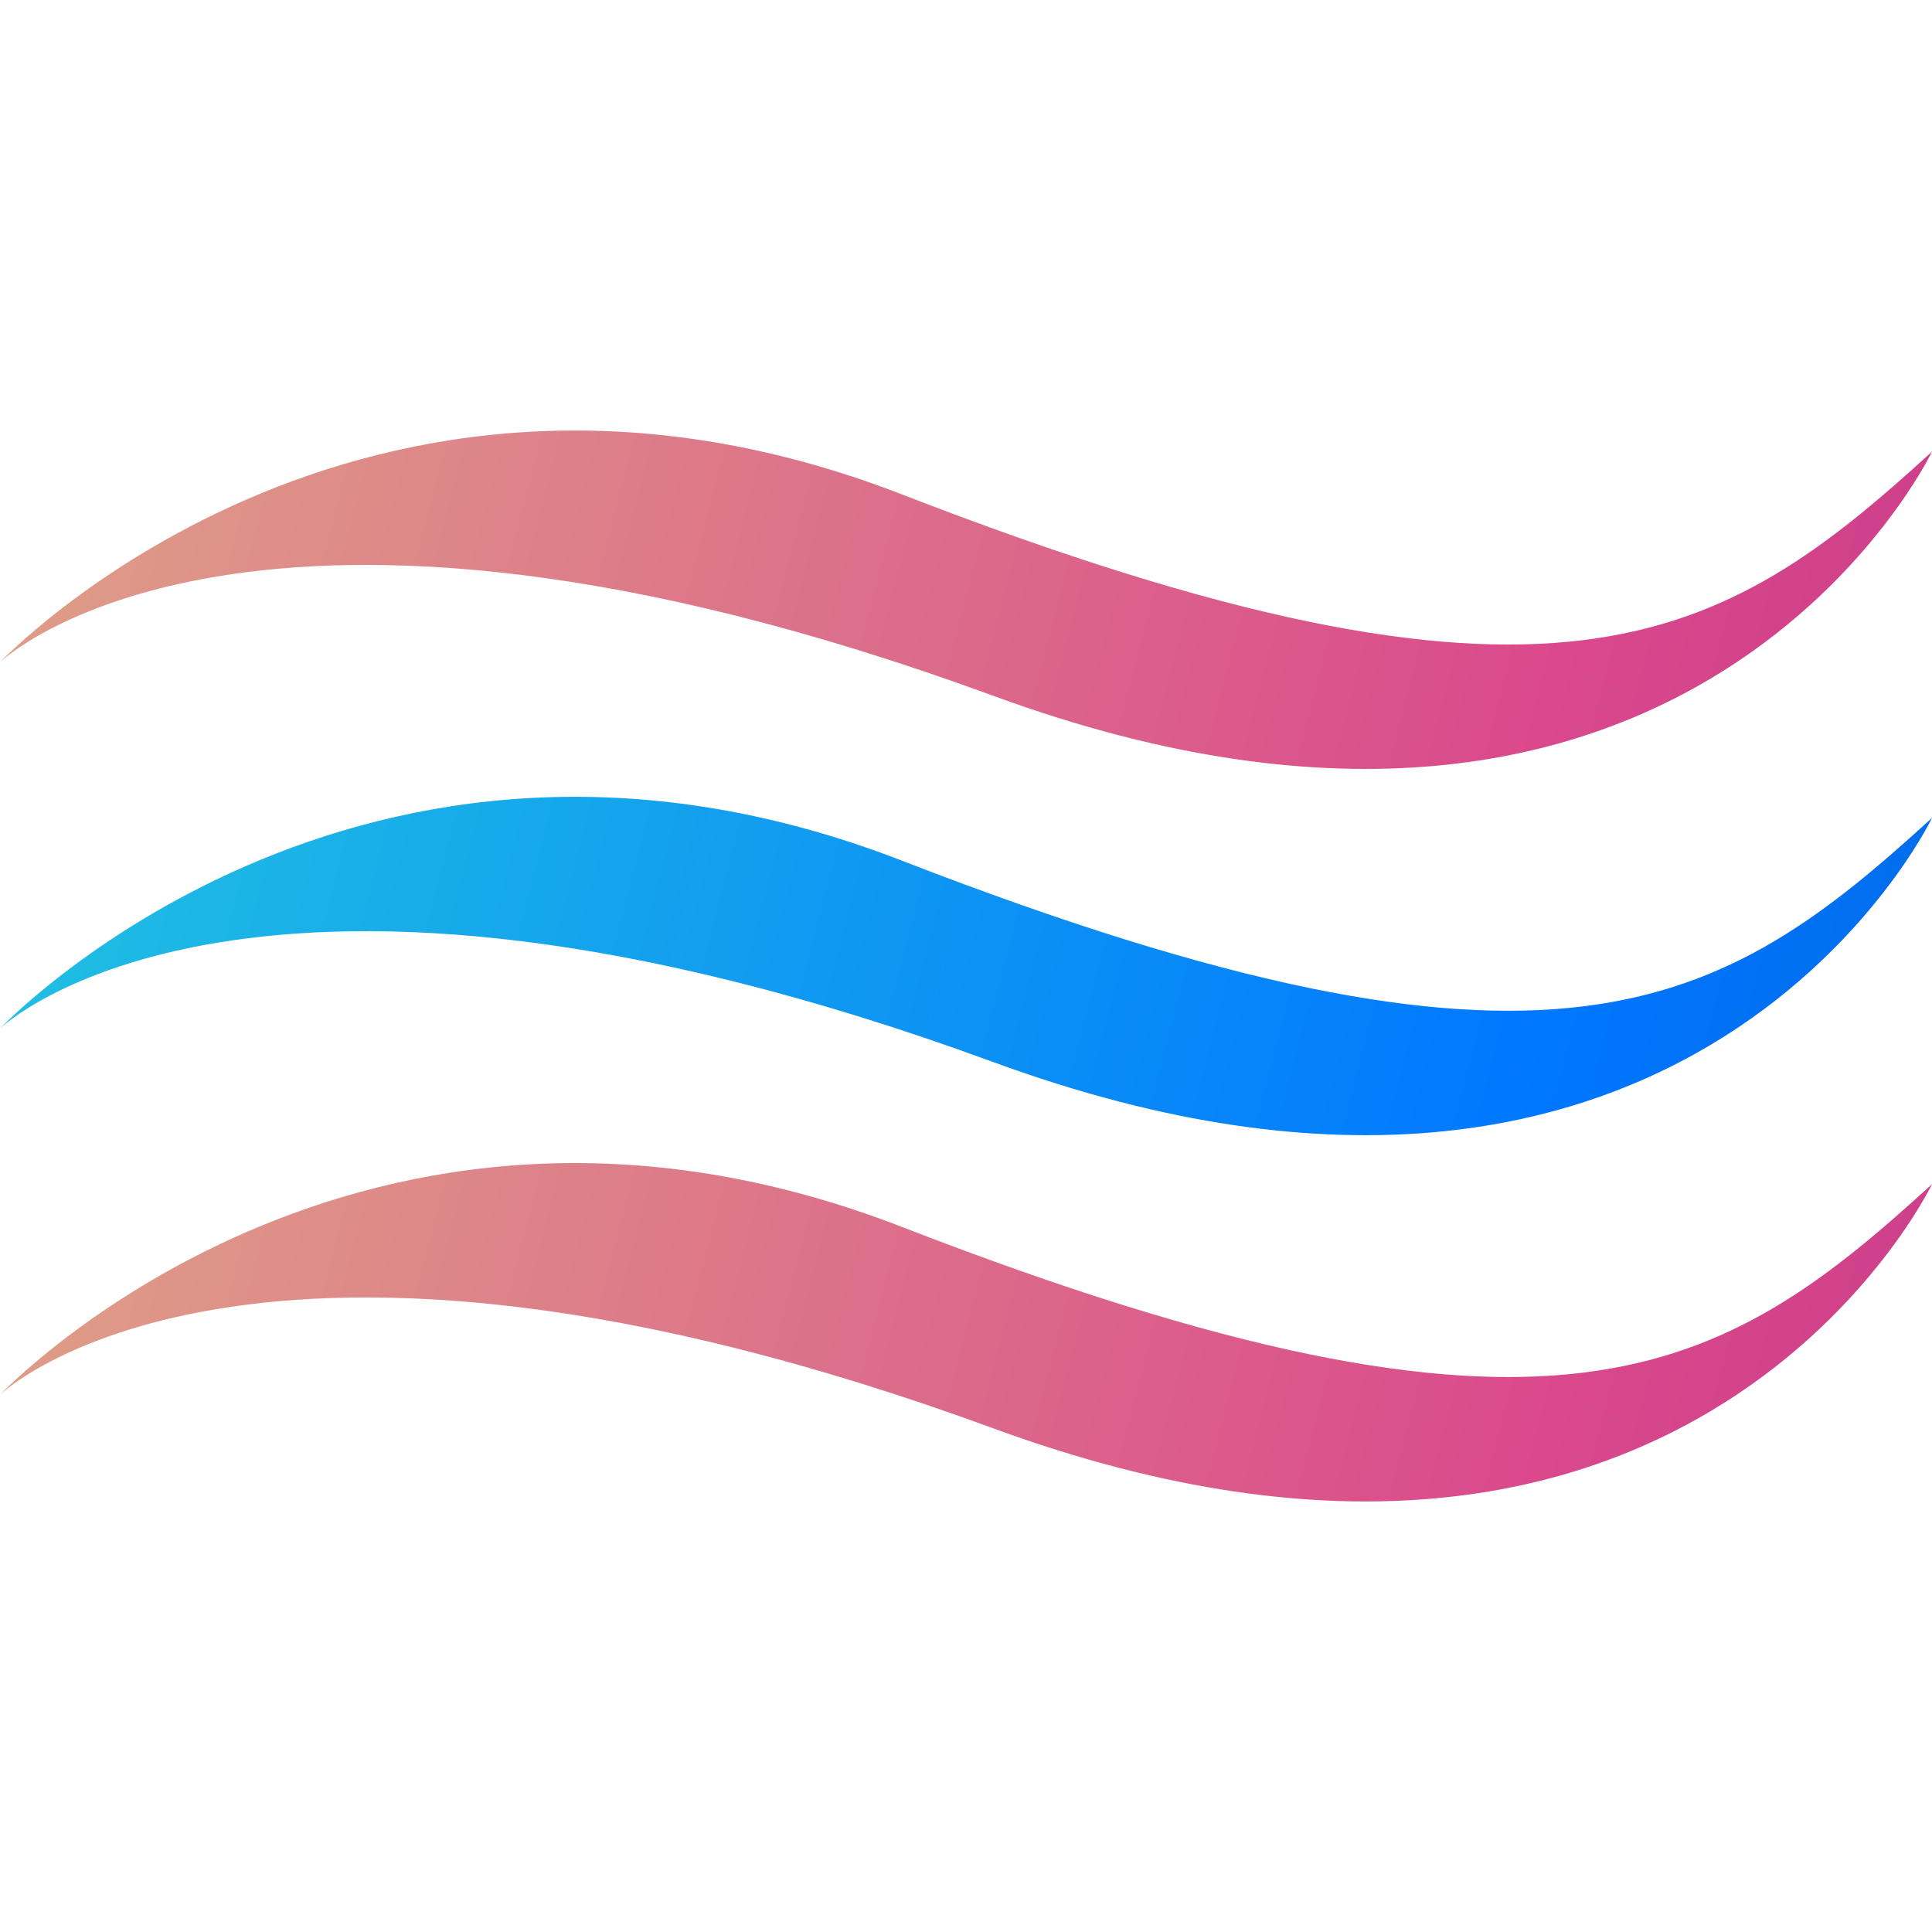 <?xml version="1.0" encoding="iso-8859-1"?>
<!-- Uploaded to: SVG Repo, www.svgrepo.com, Generator: SVG Repo Mixer Tools -->
<svg height="800px" width="800px" version="1.1" id="Layer_1" xmlns="http://www.w3.org/2000/svg" xmlns:xlink="http://www.w3.org/1999/xlink" 
	 viewBox="0 0 504.123 504.123" xml:space="preserve">
<linearGradient id="SVGID_1_" gradientUnits="userSpaceOnUse" x1="-57.927" y1="623.793" x2="63.192" y2="592.419" gradientTransform="matrix(7.877 0 0 -7.877 364.054 4969.712)">
	<stop  offset="0.012" style="stop-color:#E0B386"/>
	<stop  offset="0.519" style="stop-color:#DA498C"/>
	<stop  offset="1" style="stop-color:#961484"/>
</linearGradient>
<path style="fill:url(#SVGID_1_);" d="M0,172.809c0,0,93.444-98.816,235.339-43.804c170.425,66.111,213.827,39.03,268.784-11.154
	c0,0-62.527,130.615-244.894,63.724C64.614,110.195,0,172.809,0,172.809z"/>
<linearGradient id="SVGID_2_" gradientUnits="userSpaceOnUse" x1="-57.927" y1="611.662" x2="63.193" y2="580.282" gradientTransform="matrix(7.877 0 0 -7.877 364.054 4969.712)">
	<stop  offset="0" style="stop-color:#29D3DA"/>
	<stop  offset="0.519" style="stop-color:#0077FF"/>
	<stop  offset="0.999" style="stop-color:#064093"/>
	<stop  offset="1" style="stop-color:#084698"/>
</linearGradient>
<path style="fill:url(#SVGID_2_);" d="M0,268.38c0,0,93.444-98.816,235.339-43.804c170.425,66.095,213.827,39.03,268.784-11.154
	c0,0-62.527,130.615-244.894,63.724C64.614,205.766,0,268.38,0,268.38z"/>
<linearGradient id="SVGID_3_" gradientUnits="userSpaceOnUse" x1="-57.927" y1="599.528" x2="63.192" y2="568.151" gradientTransform="matrix(7.877 0 0 -7.877 364.054 4969.712)">
	<stop  offset="0.012" style="stop-color:#E0B386"/>
	<stop  offset="0.519" style="stop-color:#DA498C"/>
	<stop  offset="1" style="stop-color:#961484"/>
</linearGradient>
<path style="fill:url(#SVGID_3_);" d="M0,363.95c0,0,93.444-98.816,235.339-43.804c170.425,66.095,213.827,39.03,268.784-11.154
	c0,0-62.527,130.615-244.894,63.724C64.614,301.337,0,363.95,0,363.95z"/>
</svg>